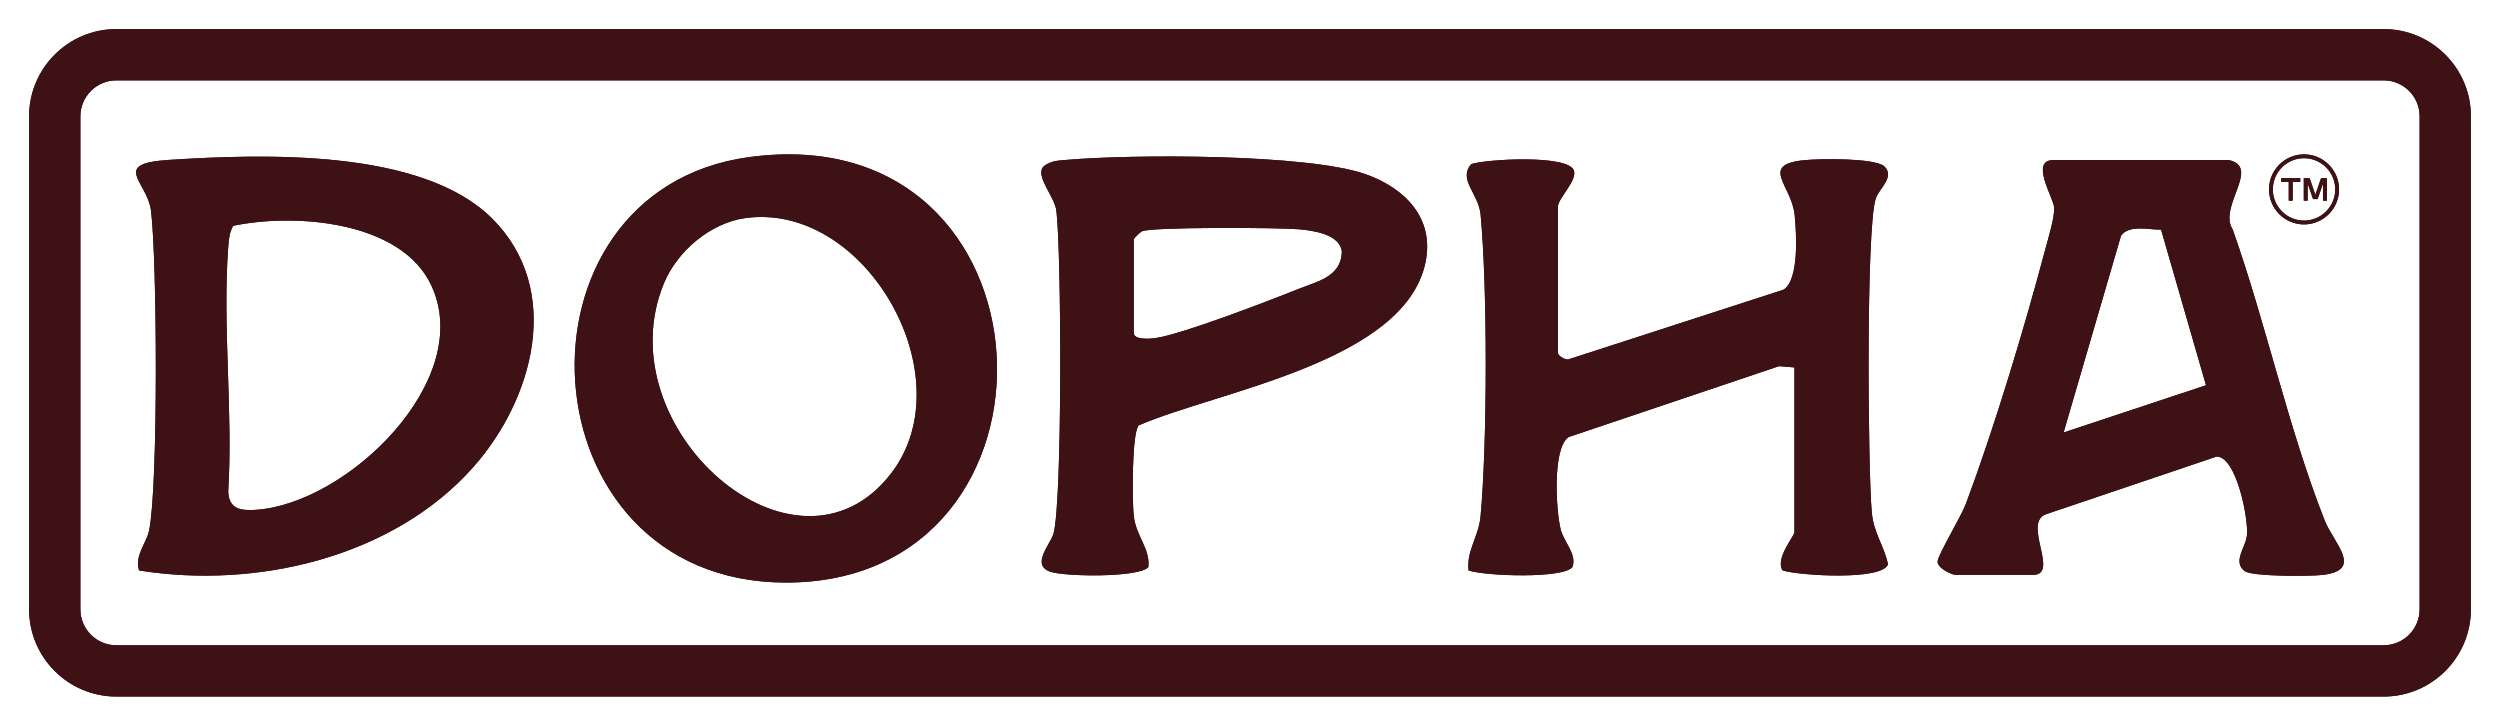 <svg xml:space="preserve" style="enable-background:new 0 0 859.526 249.486;" viewBox="0 0 859.526 249.486" y="0px" x="0px" xmlns:xlink="http://www.w3.org/1999/xlink" xmlns="http://www.w3.org/2000/svg" version="1.1">
<g id="Layer_1">
	<g>
		<path d="M169.17,75.102c24.643,24.542,14.166,62.275-6.479,85.522
			c-27.596,31.075-74.712,41.991-114.881,35.497c-1.596-5.194,2.549-9.314,3.463-13.776c3.163-15.434,2.747-92.682,0.651-109.872
			c-1.229-10.082-14.079-16.212,6.213-17.503C90.398,52.916,144.996,51.027,169.17,75.102z M80.177,77.639
			c-1.335,2.26-1.522,4.832-1.713,7.393c-2.025,27.098,1.689,56.633-0.002,84.008c0.266,5.883,4.076,6.546,9.117,6.267
			c31.527-1.749,76.069-44.586,60.675-77.255C137.802,75.869,101.302,73.201,80.177,77.639z" style="fill:#3E1215;"></path>
		<path d="M535.62,121.442c0.315,1.026,2.249,2.18,3.503,2.154l74.122-24.016
			c5.352-3.523,4.408-19.299,3.768-25.742c-1-10.076-12.34-17.283,3.449-18.784c5.254-0.499,23.753-0.803,27.327,2.082
			c3.853,3.66-1.663,7.527-2.877,11.106c-3.389,10-2.708,93.011-1.386,107.78c0.658,7.348,4.106,11.247,5.588,17.948
			c-1.745,5.73-30.55,3.952-36.249,2.15c-2.641-4.11,4.077-11.774,4.077-13.164v-56.621l-5.278-0.447l-72.373,24.38
			c-5.64,3.867-4.314,25.387-2.712,31.732c1.127,4.462,5.595,8.418,4.065,12.925c-3.065,4.085-29.941,3.182-35.742,1.195
			c-0.758-6.926,3.47-11.44,4.133-18.7c2.326-25.468,2.397-78.169,0.012-103.58c-0.697-7.425-7.826-12.024-3.246-17.427
			c5.509-1.747,33.638-3.322,35.35,2.283c1.078,3.53-5.532,9.502-5.532,12.415V121.442z" style="fill:#3E1215;"></path>
		<path d="M257.661,53.998c107.984-14.561,114.48,146.488,12.407,146.296
			C179.169,200.123,172.293,65.51,257.661,53.998z M256.256,74.979c-11.996,1.642-23.416,11.379-27.985,22.414
			c-20.582,49.703,45.462,107.832,78.136,65.327C331.857,129.612,297.714,69.303,256.256,74.979z" style="fill:#3E1215;"></path>
		<path d="M766.27,55.035c11.197,2.361-3.76,16.007,1.348,23.833c11.475,32.43,19.029,68.04,31.574,99.923
			c3.181,8.084,13.652,17.201-0.646,18.872c-4.344,0.508-24.254,0.608-26.789-1.305c-4.259-3.215,0.284-8.085,0.747-12.15
			c0.645-5.662-3.574-27.249-10.41-27.234l-58.749,19.852c-8.044,3.082,4.889,20.81-4.377,20.81h-26.64
			c-1.293,0-6.365-2.334-6.152-4.642c0.231-2.504,8.037-15.287,9.715-19.767c9.59-25.606,20.252-60.872,27.278-87.443
			c0.991-3.749,3.294-11.048,3.058-14.492c-0.229-3.346-8.448-16.258-0.247-16.258H766.27z M742.993,78.946
			c-4.38,0.084-10.93-1.782-13.756,2.075l-19.747,67.675l48.954-16.248L742.993,78.946z" style="fill:#3E1215;"></path>
		<path d="M391.531,146.235c-2.451,2.433-2.278,26.354-1.737,31.134c0.789,6.968,5.681,11.286,5.029,17.557
			c-2.791,3.719-29.119,3.412-33.928,1.568c-6.454-2.475,0.286-9.316,1.318-13.081c3.073-11.213,2.731-96.53,0.983-110.939
			c-0.604-4.979-7.646-12.246-4.305-15.339c2.347-1.867,4.886-1.917,7.706-2.164c22.567-1.977,83.094-2.143,103.093,4.988
			c13.271,4.732,23.518,14.963,20.438,30.113C483.12,124.538,418.771,134.422,391.531,146.235z M389.799,82.297v32.155
			c0,2.444,5.383,2.069,7.357,1.798c9.058-1.243,39.107-12.822,49.075-16.83c6.447-2.592,14.904-4.171,15.111-12.873
			c-0.612-6.039-9.941-7.286-14.782-7.72c-6.676-0.598-50.625-0.848-53.935,0.695C391.979,79.823,389.93,81.832,389.799,82.297z" style="fill:#3E1215;"></path>
		<path d="M819.536,239.486H39.99c-16.537,0-29.99-13.453-29.99-29.99V39.99C10,23.453,23.453,10,39.99,10
			h779.546c16.537,0,29.99,13.453,29.99,29.99v169.506C849.526,226.033,836.073,239.486,819.536,239.486z M39.99,27.641
			c-6.808,0-12.349,5.54-12.349,12.349v169.506c0,6.809,5.54,12.349,12.349,12.349h779.546c6.808,0,12.349-5.54,12.349-12.349V39.99
			c0-6.809-5.54-12.349-12.349-12.349H39.99z" style="fill:#3E1215;"></path>
		<path d="M792.15,77.159c-6.641,0-12.046-5.403-12.046-12.046c0-6.642,5.404-12.046,12.046-12.046
			s12.046,5.403,12.046,12.046C804.196,71.755,798.792,77.159,792.15,77.159z M792.15,54.39c-5.913,0-10.723,4.81-10.723,10.723
			s4.81,10.723,10.723,10.723c5.913,0,10.723-4.81,10.723-10.723S798.063,54.39,792.15,54.39z" style="fill:#3E1215;"></path>
		<g>
			<path d="M784.285,62.534v-1.297h6.573v1.297h-2.601v6.454h-1.372v-6.454H784.285z" style="fill:#3E1215;"></path>
			<path d="M798.005,61.237h2.011v7.752h-1.351V63.14l-1.844,5.308h-1.566l-1.844-5.308v5.849h-1.351v-7.752
				h2.011l1.968,5.741L798.005,61.237z" style="fill:#3E1215;"></path>
		</g>
	</g>
</g>
<g id="Layer_2">
	<g>
		<path d="M169.17,75.102c24.643,24.542,14.166,62.275-6.479,85.522
			c-27.596,31.075-74.712,41.991-114.881,35.497c-1.596-5.194,2.549-9.314,3.463-13.776c3.163-15.434,2.747-92.682,0.651-109.872
			c-1.229-10.082-14.079-16.212,6.213-17.503C90.398,52.916,144.996,51.027,169.17,75.102z M80.177,77.639
			c-1.335,2.26-1.522,4.832-1.713,7.393c-2.025,27.098,1.689,56.633-0.002,84.008c0.266,5.883,4.076,6.546,9.117,6.267
			c31.527-1.749,76.069-44.586,60.675-77.255C137.802,75.869,101.302,73.201,80.177,77.639z" style="fill:#3E1215;"></path>
		<path d="M535.62,121.442c0.315,1.026,2.249,2.18,3.503,2.154l74.122-24.016
			c5.352-3.523,4.408-19.299,3.768-25.742c-1-10.076-12.34-17.283,3.449-18.784c5.254-0.499,23.753-0.803,27.327,2.082
			c3.853,3.66-1.663,7.527-2.877,11.106c-3.389,10-2.708,93.011-1.386,107.78c0.658,7.348,4.106,11.247,5.588,17.948
			c-1.745,5.73-30.55,3.952-36.249,2.15c-2.641-4.11,4.077-11.774,4.077-13.164v-56.621l-5.278-0.447l-72.373,24.38
			c-5.64,3.867-4.314,25.387-2.712,31.732c1.127,4.462,5.595,8.418,4.065,12.925c-3.065,4.085-29.941,3.182-35.742,1.195
			c-0.758-6.926,3.47-11.44,4.133-18.7c2.326-25.468,2.397-78.169,0.012-103.58c-0.697-7.425-7.826-12.024-3.246-17.427
			c5.509-1.747,33.638-3.322,35.35,2.283c1.078,3.53-5.532,9.502-5.532,12.415V121.442z" style="fill:#3E1215;"></path>
		<path d="M257.661,53.998c107.984-14.561,114.48,146.488,12.407,146.296
			C179.169,200.123,172.293,65.51,257.661,53.998z M256.256,74.979c-11.996,1.642-23.416,11.379-27.985,22.414
			c-20.582,49.703,45.462,107.832,78.136,65.327C331.857,129.612,297.714,69.303,256.256,74.979z" style="fill:#3E1215;"></path>
		<path d="M766.27,55.035c11.197,2.361-3.76,16.007,1.348,23.833c11.475,32.43,19.029,68.04,31.574,99.923
			c3.181,8.084,13.652,17.201-0.646,18.872c-4.344,0.508-24.254,0.608-26.789-1.305c-4.259-3.215,0.284-8.085,0.747-12.15
			c0.645-5.662-3.574-27.249-10.41-27.234l-58.749,19.852c-8.044,3.082,4.889,20.81-4.377,20.81h-26.64
			c-1.293,0-6.365-2.334-6.152-4.642c0.231-2.504,8.037-15.287,9.715-19.767c9.59-25.606,20.252-60.872,27.278-87.443
			c0.991-3.749,3.294-11.048,3.058-14.492c-0.229-3.346-8.448-16.258-0.247-16.258H766.27z M742.993,78.946
			c-4.38,0.084-10.93-1.782-13.756,2.075l-19.747,67.675l48.954-16.248L742.993,78.946z" style="fill:#3E1215;"></path>
		<path d="M391.531,146.235c-2.451,2.433-2.278,26.354-1.737,31.134c0.789,6.968,5.681,11.286,5.029,17.557
			c-2.791,3.719-29.119,3.412-33.928,1.568c-6.454-2.475,0.286-9.316,1.318-13.081c3.073-11.213,2.731-96.53,0.983-110.939
			c-0.604-4.979-7.646-12.246-4.305-15.339c2.347-1.867,4.886-1.917,7.706-2.164c22.567-1.977,83.094-2.143,103.093,4.988
			c13.271,4.732,23.518,14.963,20.438,30.113C483.12,124.538,418.771,134.422,391.531,146.235z M389.799,82.297v32.155
			c0,2.444,5.383,2.069,7.357,1.798c9.058-1.243,39.107-12.822,49.075-16.83c6.447-2.592,14.904-4.171,15.111-12.873
			c-0.612-6.039-9.941-7.286-14.782-7.72c-6.676-0.598-50.625-0.848-53.935,0.695C391.979,79.823,389.93,81.832,389.799,82.297z" style="fill:#3E1215;"></path>
		<path d="M819.536,239.486H39.99c-16.537,0-29.99-13.453-29.99-29.99V39.99C10,23.453,23.453,10,39.99,10
			h779.546c16.537,0,29.99,13.453,29.99,29.99v169.506C849.526,226.033,836.073,239.486,819.536,239.486z M39.99,27.641
			c-6.808,0-12.349,5.54-12.349,12.349v169.506c0,6.809,5.54,12.349,12.349,12.349h779.546c6.808,0,12.349-5.54,12.349-12.349V39.99
			c0-6.809-5.54-12.349-12.349-12.349H39.99z" style="fill:#3E1215;"></path>
		<path d="M792.15,77.159c-6.641,0-12.046-5.403-12.046-12.046c0-6.642,5.404-12.046,12.046-12.046
			s12.046,5.403,12.046,12.046C804.196,71.755,798.792,77.159,792.15,77.159z M792.15,54.39c-5.913,0-10.723,4.81-10.723,10.723
			s4.81,10.723,10.723,10.723c5.913,0,10.723-4.81,10.723-10.723S798.063,54.39,792.15,54.39z" style="fill:#3E1215;"></path>
		<g>
			<path d="M784.285,62.534v-1.297h6.573v1.297h-2.601v6.454h-1.372v-6.454H784.285z" style="fill:#3E1215;"></path>
			<path d="M798.005,61.237h2.011v7.752h-1.351V63.14l-1.844,5.308h-1.566l-1.844-5.308v5.849h-1.351v-7.752
				h2.011l1.968,5.741L798.005,61.237z" style="fill:#3E1215;"></path>
		</g>
	</g>
</g>
</svg>

